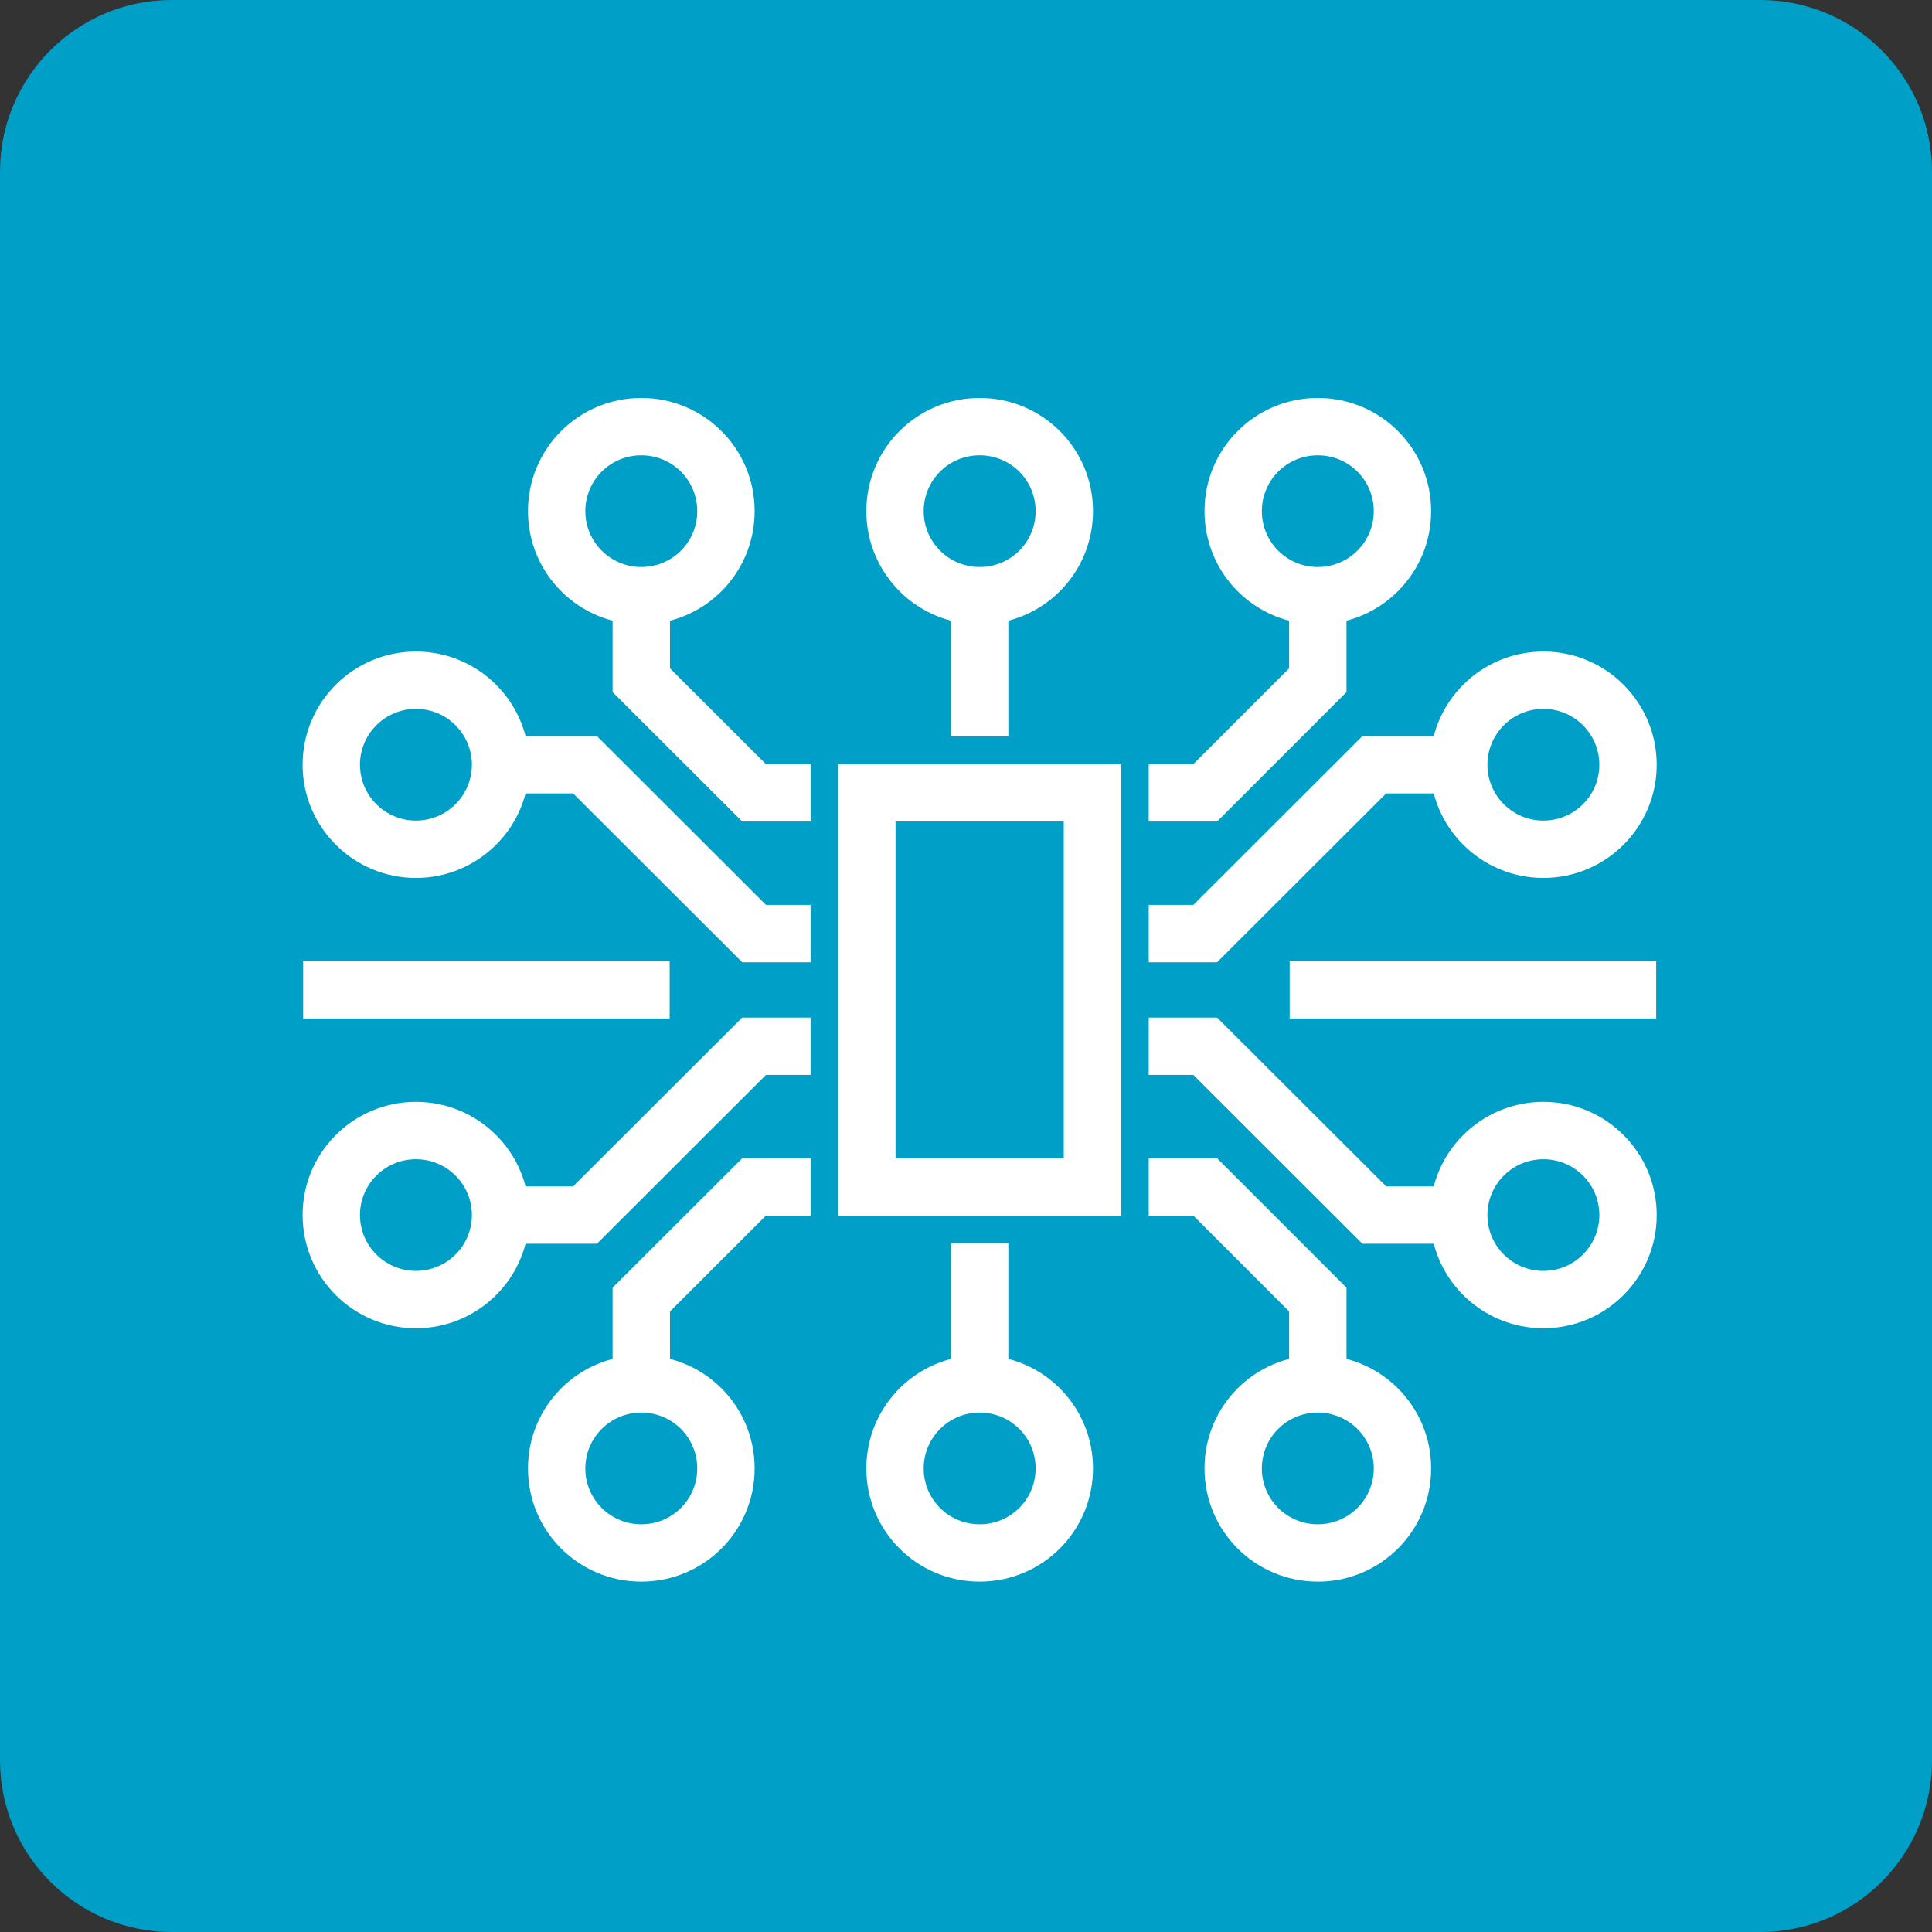 <?xml version="1.0" encoding="UTF-8"?> <svg xmlns="http://www.w3.org/2000/svg" width="60" height="60" viewBox="0 0 60 60" fill="none"><rect x="0" y="0" width="60" height="60" fill="#333333" stroke="none"/><path d="M0 5.333C0 2.388 2.388 0 5.333 0H54.667C57.612 0 60 2.388 60 5.333V54.667C60 57.612 57.612 60 54.667 60H5.333C2.388 60 0 57.612 0 54.667V5.333Z" fill="#009FC7"></path><path fill-rule="evenodd" clip-rule="evenodd" d="M31.315 38.608V42.979H29.533V38.608H31.315Z" fill="white"></path><path fill-rule="evenodd" clip-rule="evenodd" d="M23.05 35.971H25.173V37.752H23.787L20.807 40.729V42.978H19.025V39.99L23.05 35.971Z" fill="white"></path><path fill-rule="evenodd" clip-rule="evenodd" d="M17.799 24.64H15.54V22.859H18.537L23.788 28.103H25.173V29.884H23.05L17.799 24.64Z" fill="white"></path><path fill-rule="evenodd" clip-rule="evenodd" d="M12.917 22.015C11.956 22.015 11.179 22.793 11.179 23.75C11.179 24.706 11.956 25.484 12.917 25.484C13.878 25.484 14.655 24.706 14.655 23.75C14.655 22.793 13.878 22.015 12.917 22.015ZM9.398 23.75C9.398 21.807 10.975 20.234 12.917 20.234C14.86 20.234 16.436 21.807 16.436 23.75C16.436 25.692 14.86 27.265 12.917 27.265C10.975 27.265 9.398 25.692 9.398 23.75Z" fill="white"></path><path fill-rule="evenodd" clip-rule="evenodd" d="M23.05 31.601H25.173V33.382H23.788L18.537 38.626H15.54V36.844H17.799L23.05 31.601Z" fill="white"></path><path fill-rule="evenodd" clip-rule="evenodd" d="M12.917 36.001C11.956 36.001 11.179 36.778 11.179 37.735C11.179 38.691 11.956 39.469 12.917 39.469C13.878 39.469 14.655 38.691 14.655 37.735C14.655 36.778 13.878 36.001 12.917 36.001ZM9.398 37.735C9.398 35.792 10.975 34.219 12.917 34.219C14.86 34.219 16.436 35.792 16.436 37.735C16.436 39.678 14.86 41.25 12.917 41.25C10.975 41.25 9.398 39.678 9.398 37.735Z" fill="white"></path><path fill-rule="evenodd" clip-rule="evenodd" d="M26.905 45.603C26.905 43.656 28.486 42.088 30.424 42.088C32.37 42.088 33.944 43.658 33.944 45.603C33.944 47.549 32.37 49.119 30.424 49.119C28.479 49.119 26.905 47.549 26.905 45.603ZM30.424 43.869C29.465 43.869 28.686 44.645 28.686 45.603C28.686 46.563 29.46 47.338 30.424 47.338C31.389 47.338 32.162 46.563 32.162 45.603C32.162 44.644 31.389 43.869 30.424 43.869Z" fill="white"></path><path fill-rule="evenodd" clip-rule="evenodd" d="M29.533 22.87V18.5H31.315V22.87H29.533Z" fill="white"></path><path fill-rule="evenodd" clip-rule="evenodd" d="M30.424 14.14C29.46 14.14 28.686 14.915 28.686 15.874C28.686 16.833 29.465 17.609 30.424 17.609C31.389 17.609 32.162 16.834 32.162 15.874C32.162 14.915 31.389 14.14 30.424 14.14ZM26.905 15.874C26.905 13.929 28.479 12.359 30.424 12.359C32.37 12.359 33.944 13.929 33.944 15.874C33.944 17.82 32.37 19.39 30.424 19.39C28.486 19.39 26.905 17.822 26.905 15.874Z" fill="white"></path><path fill-rule="evenodd" clip-rule="evenodd" d="M16.397 45.603C16.397 43.656 17.978 42.088 19.916 42.088C21.862 42.088 23.436 43.658 23.436 45.603C23.436 47.549 21.862 49.119 19.916 49.119C17.971 49.119 16.397 47.549 16.397 45.603ZM19.916 43.869C18.957 43.869 18.178 44.645 18.178 45.603C18.178 46.563 18.952 47.338 19.916 47.338C20.881 47.338 21.654 46.563 21.654 45.603C21.654 44.644 20.881 43.869 19.916 43.869Z" fill="white"></path><path fill-rule="evenodd" clip-rule="evenodd" d="M19.025 18.5H20.807V20.755L23.787 23.732H25.173V25.513H23.05L19.025 21.494V18.5Z" fill="white"></path><path fill-rule="evenodd" clip-rule="evenodd" d="M19.916 14.14C18.952 14.14 18.178 14.915 18.178 15.874C18.178 16.833 18.957 17.609 19.916 17.609C20.881 17.609 21.654 16.834 21.654 15.874C21.654 14.915 20.881 14.14 19.916 14.14ZM16.397 15.874C16.397 13.929 17.971 12.359 19.916 12.359C21.862 12.359 23.436 13.929 23.436 15.874C23.436 17.82 21.862 19.39 19.916 19.39C17.978 19.39 16.397 17.822 16.397 15.874Z" fill="white"></path><path fill-rule="evenodd" clip-rule="evenodd" d="M35.675 35.971H37.798L41.817 39.991V42.978H40.035V40.728L37.06 37.752H35.675V35.971Z" fill="white"></path><path fill-rule="evenodd" clip-rule="evenodd" d="M42.312 22.859H45.309V24.64H43.049L37.798 29.884H35.675V28.103H37.061L42.312 22.859Z" fill="white"></path><path fill-rule="evenodd" clip-rule="evenodd" d="M47.931 22.015C46.97 22.015 46.193 22.793 46.193 23.75C46.193 24.706 46.97 25.484 47.931 25.484C48.892 25.484 49.669 24.706 49.669 23.75C49.669 22.793 48.892 22.015 47.931 22.015ZM44.412 23.75C44.412 21.807 45.989 20.234 47.931 20.234C49.873 20.234 51.45 21.807 51.45 23.75C51.45 25.692 49.873 27.265 47.931 27.265C45.989 27.265 44.412 25.692 44.412 23.75Z" fill="white"></path><path fill-rule="evenodd" clip-rule="evenodd" d="M35.675 31.601H37.798L43.049 36.844H45.309V38.626H42.312L37.061 33.382H35.675V31.601Z" fill="white"></path><path fill-rule="evenodd" clip-rule="evenodd" d="M47.931 36.001C46.97 36.001 46.193 36.778 46.193 37.735C46.193 38.691 46.97 39.469 47.931 39.469C48.892 39.469 49.669 38.691 49.669 37.735C49.669 36.778 48.892 36.001 47.931 36.001ZM44.412 37.735C44.412 35.792 45.989 34.219 47.931 34.219C49.873 34.219 51.45 35.792 51.45 37.735C51.45 39.678 49.873 41.25 47.931 41.25C45.989 41.25 44.412 39.678 44.412 37.735Z" fill="white"></path><path fill-rule="evenodd" clip-rule="evenodd" d="M40.926 43.869C39.962 43.869 39.188 44.644 39.188 45.603C39.188 46.563 39.962 47.338 40.926 47.338C41.89 47.338 42.664 46.563 42.664 45.603C42.664 44.645 41.885 43.869 40.926 43.869ZM37.407 45.603C37.407 43.658 38.98 42.088 40.926 42.088C42.864 42.088 44.445 43.656 44.445 45.603C44.445 47.549 42.871 49.119 40.926 49.119C38.98 49.119 37.407 47.549 37.407 45.603Z" fill="white"></path><path fill-rule="evenodd" clip-rule="evenodd" d="M40.035 20.756V18.5H41.817V21.493L37.798 25.513H35.675V23.732H37.06L40.035 20.756Z" fill="white"></path><path fill-rule="evenodd" clip-rule="evenodd" d="M37.407 15.874C37.407 13.929 38.98 12.359 40.926 12.359C42.871 12.359 44.445 13.929 44.445 15.874C44.445 17.822 42.864 19.39 40.926 19.39C38.98 19.39 37.407 17.82 37.407 15.874ZM40.926 14.14C39.962 14.14 39.188 14.915 39.188 15.874C39.188 16.834 39.962 17.609 40.926 17.609C41.885 17.609 42.664 16.833 42.664 15.874C42.664 14.915 41.89 14.14 40.926 14.14Z" fill="white"></path><path fill-rule="evenodd" clip-rule="evenodd" d="M26.031 23.732H34.818V37.753H26.031V23.732ZM27.812 25.513V35.971H33.036V25.513H27.812Z" fill="white"></path><path fill-rule="evenodd" clip-rule="evenodd" d="M9.415 29.849H20.797V31.63H9.415V29.849Z" fill="white"></path><path fill-rule="evenodd" clip-rule="evenodd" d="M40.052 29.849H51.434V31.63H40.052V29.849Z" fill="white"></path></svg> 